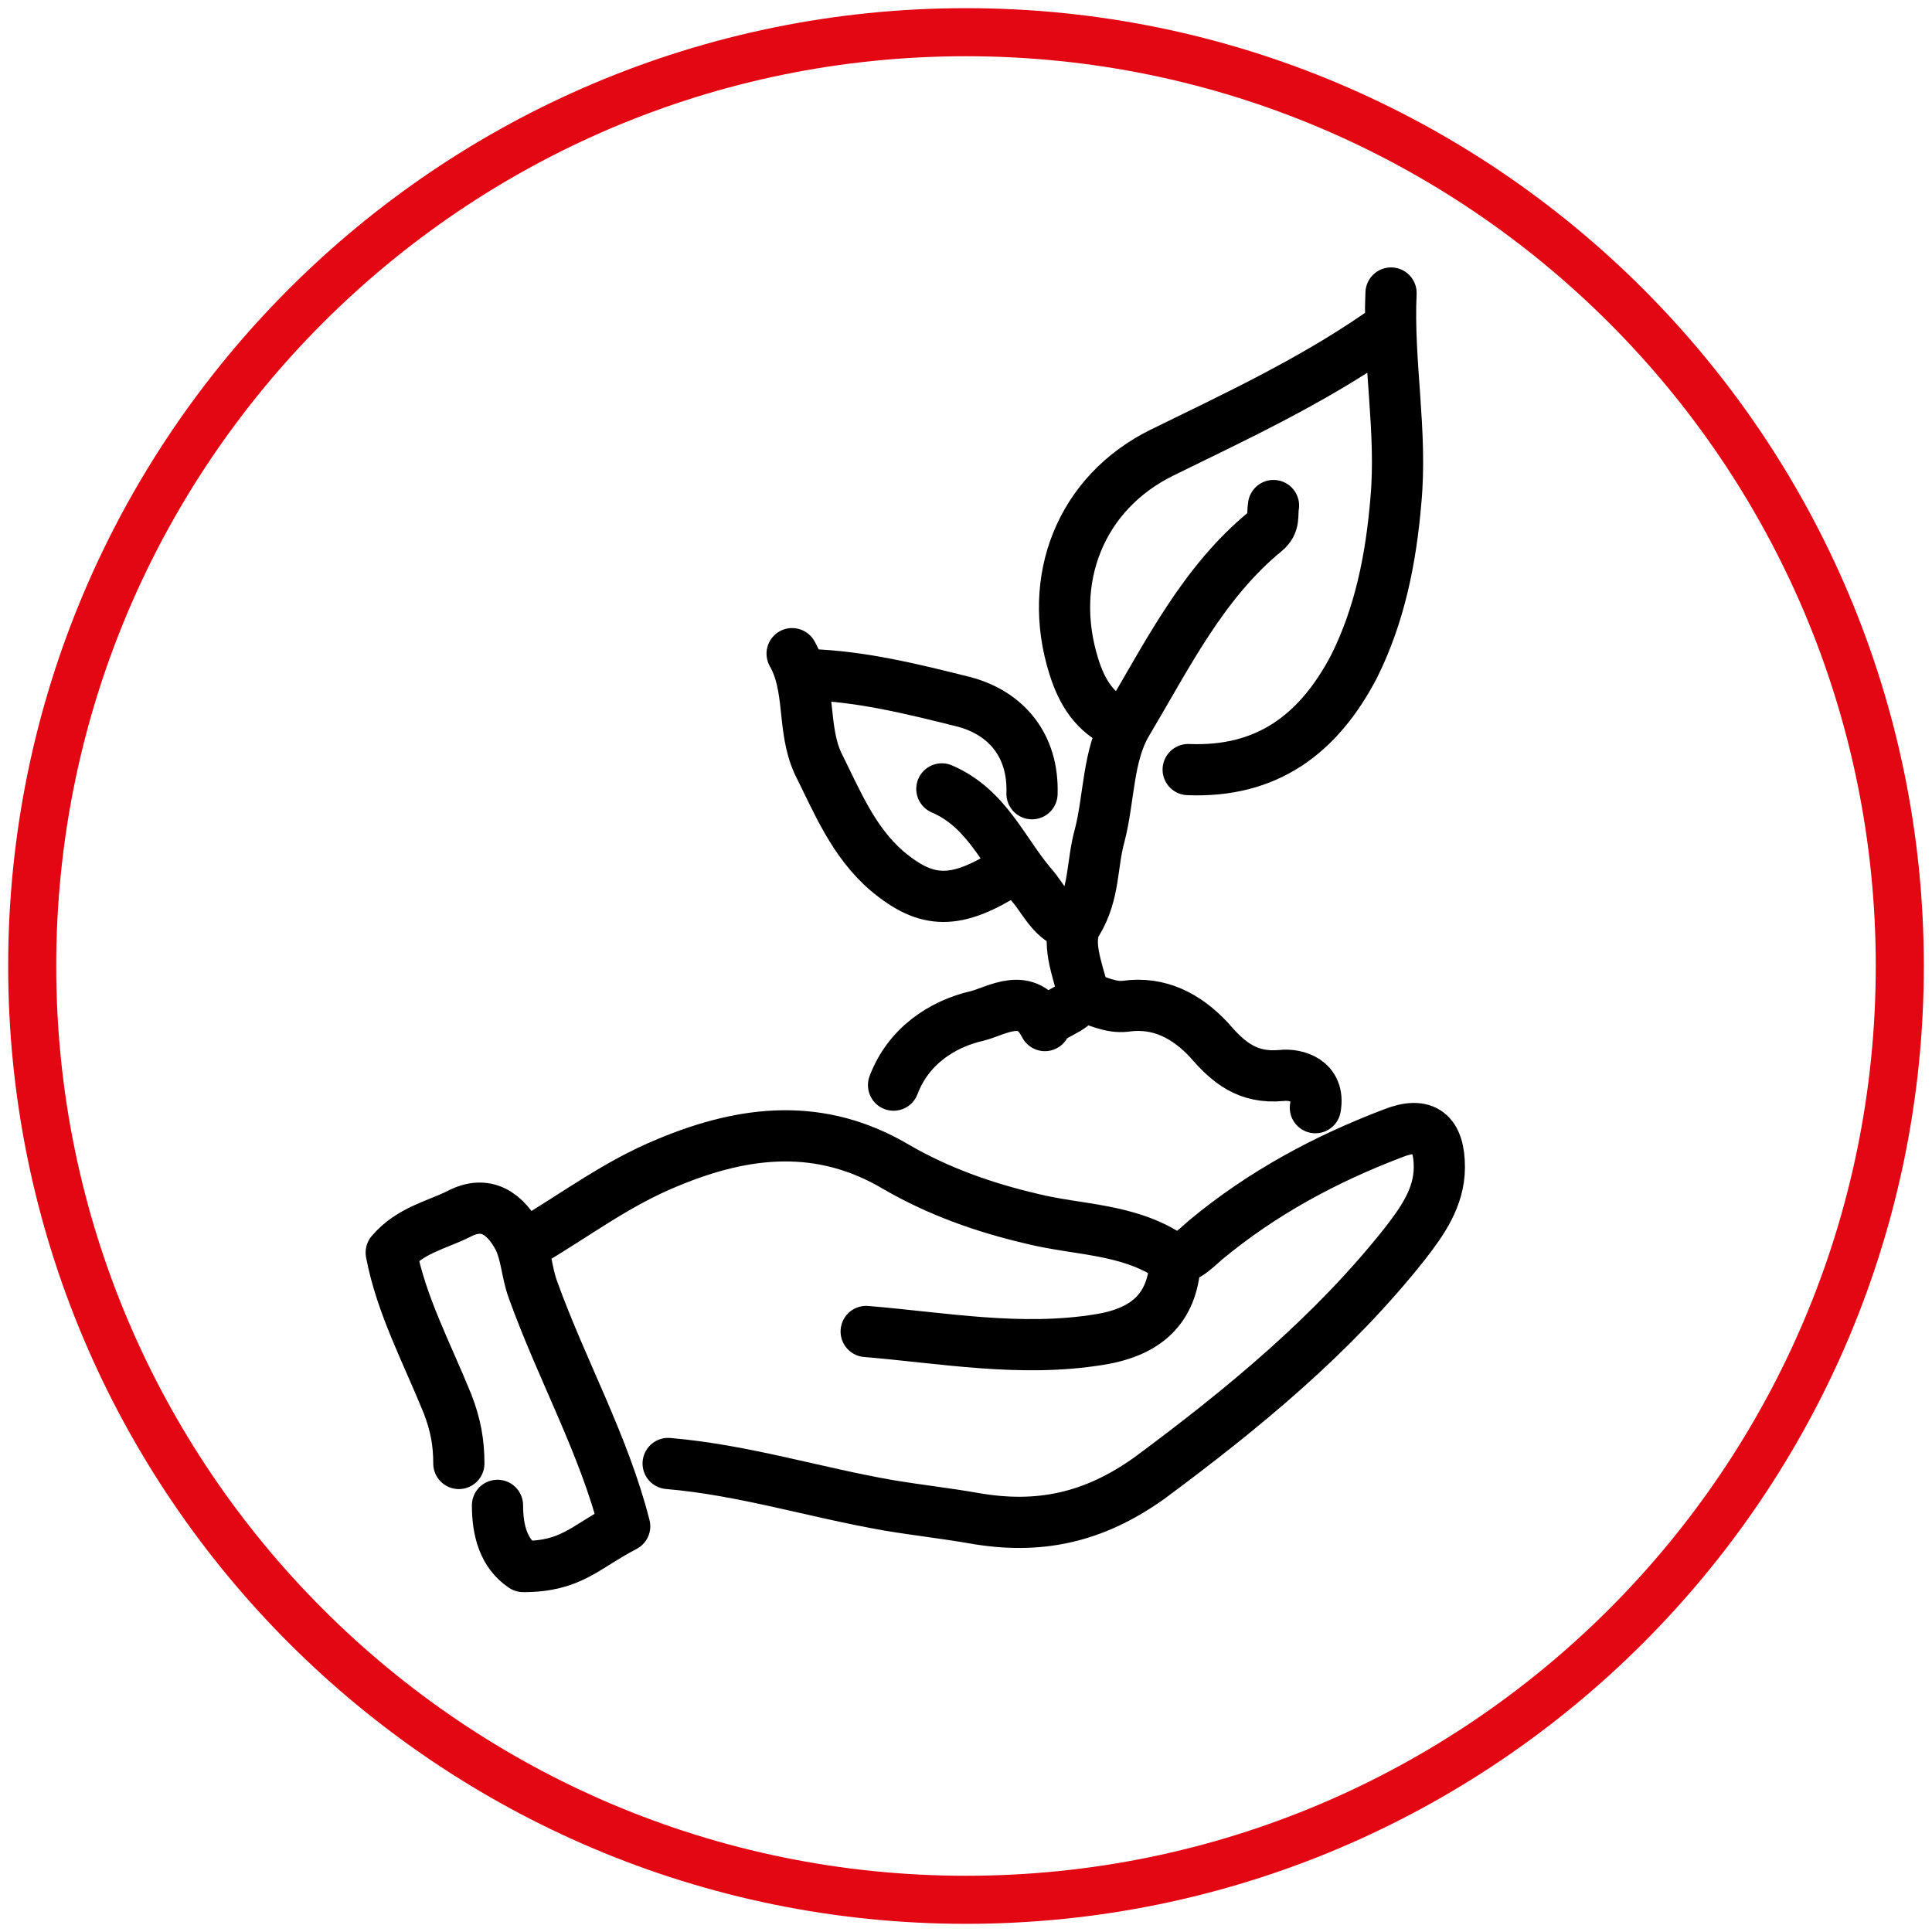 <?xml version="1.0" encoding="UTF-8"?>
<!-- Generator: Adobe Illustrator 28.1.0, SVG Export Plug-In . SVG Version: 6.00 Build 0)  -->
<svg version="1.1" id="Layer_1" xmlns="http://www.w3.org/2000/svg" xmlns:xlink="http://www.w3.org/1999/xlink" x="0px" y="0px" width="120px" height="120px" viewBox="0 0 120 120" style="enable-background:new 0 0 120 120;" xml:space="preserve">
<path style="fill:none;stroke:#000000;stroke-width:3.18;stroke-linecap:round;stroke-linejoin:round;stroke-miterlimit:10;" d="  M32.8,77.2c2.9-1.7,5.5-3.7,8.7-5c4.8-2,9.5-2.5,14.2,0.3c2.6,1.5,5.4,2.5,8.4,3.2c2.8,0.7,5.9,0.6,8.5,2.3c0.8,0.5,1.6-0.4,2.3-1  c3.5-2.9,7.4-5,11.6-6.6c2-0.8,2.9,0,2.9,2.1c0,1.9-1.1,3.4-2.1,4.7c-4.5,5.7-10.1,10.3-15.9,14.6c-3.5,2.5-6.9,3.2-10.9,2.5  c-1.7-0.3-3.5-0.5-5.3-0.8c-4.6-0.8-9-2.2-13.7-2.6 M85.6,20.8c-4.2,2.9-8.9,5.1-13.4,7.3c-5.1,2.5-7.2,7.9-5.5,13.3  c0.5,1.6,1.3,2.9,2.9,3.6 M73.8,47.8c4.9,0.2,8.1-2.2,10.3-6.4c1.6-3.2,2.3-6.7,2.6-10.3c0.4-4.3-0.5-8.6-0.3-12.9 M53.8,82.7  c4.8,0.4,9.6,1.3,14.5,0.5c3.1-0.5,4.6-2.1,4.7-5 M38.8,94.8c-1.3-5.1-3.9-9.7-5.7-14.7c-0.4-1.1-0.4-2.2-0.9-3.2  c-0.8-1.5-2-2.4-3.7-1.5c-1.4,0.7-3,1-4.2,2.4c0.6,3.2,2.2,6.2,3.5,9.4c0.5,1.3,0.7,2.4,0.7,3.7 M49.2,40.6c1.2,2.1,0.6,4.6,1.6,6.8  c1.2,2.4,2.2,4.9,4.3,6.7c2.5,2.1,4.3,2.1,7.6,0 M64.1,49.3c0.1-3-1.6-5-4.2-5.7c-3.2-0.8-6.4-1.6-9.7-1.7 M81.7,68.8  c0.3-1.7-1.2-2.1-2.1-2c-2.1,0.2-3.3-0.8-4.5-2.2c-1.4-1.5-3.1-2.4-5.2-2.1c-0.9,0.1-1.7-0.3-2.8-0.7c-0.3,0.8-1.2,1-1.9,1.5   M79.1,31.4c-0.1,0.6,0.1,1.1-0.5,1.6c-3.9,3.2-6.1,7.7-8.6,11.9c-1.2,2-1.1,4.7-1.7,7c-0.5,1.8-0.3,3.6-1.4,5.4  c-0.7,1.1,0,2.9,0.4,4.4 M64.9,63.7c-1.1-2.2-3-0.9-4.2-0.6c-2.2,0.5-4.3,1.9-5.2,4.3 M30.9,93.5c0,1.6,0.4,3,1.6,3.8  c3,0,3.8-1.2,6.3-2.5 M66.4,57.4c-1.1-0.4-1.6-1.6-2.3-2.4c-1.8-2.1-2.8-4.8-5.6-6"/>
<path style="fill:none;stroke:#E30613;stroke-width:2.985;" d="M60,118c32,0,58-26,58-58c0-32-26-58-58-58C28,2,2,28,2,60  C2,92,28,118,60,118z"/>
</svg>